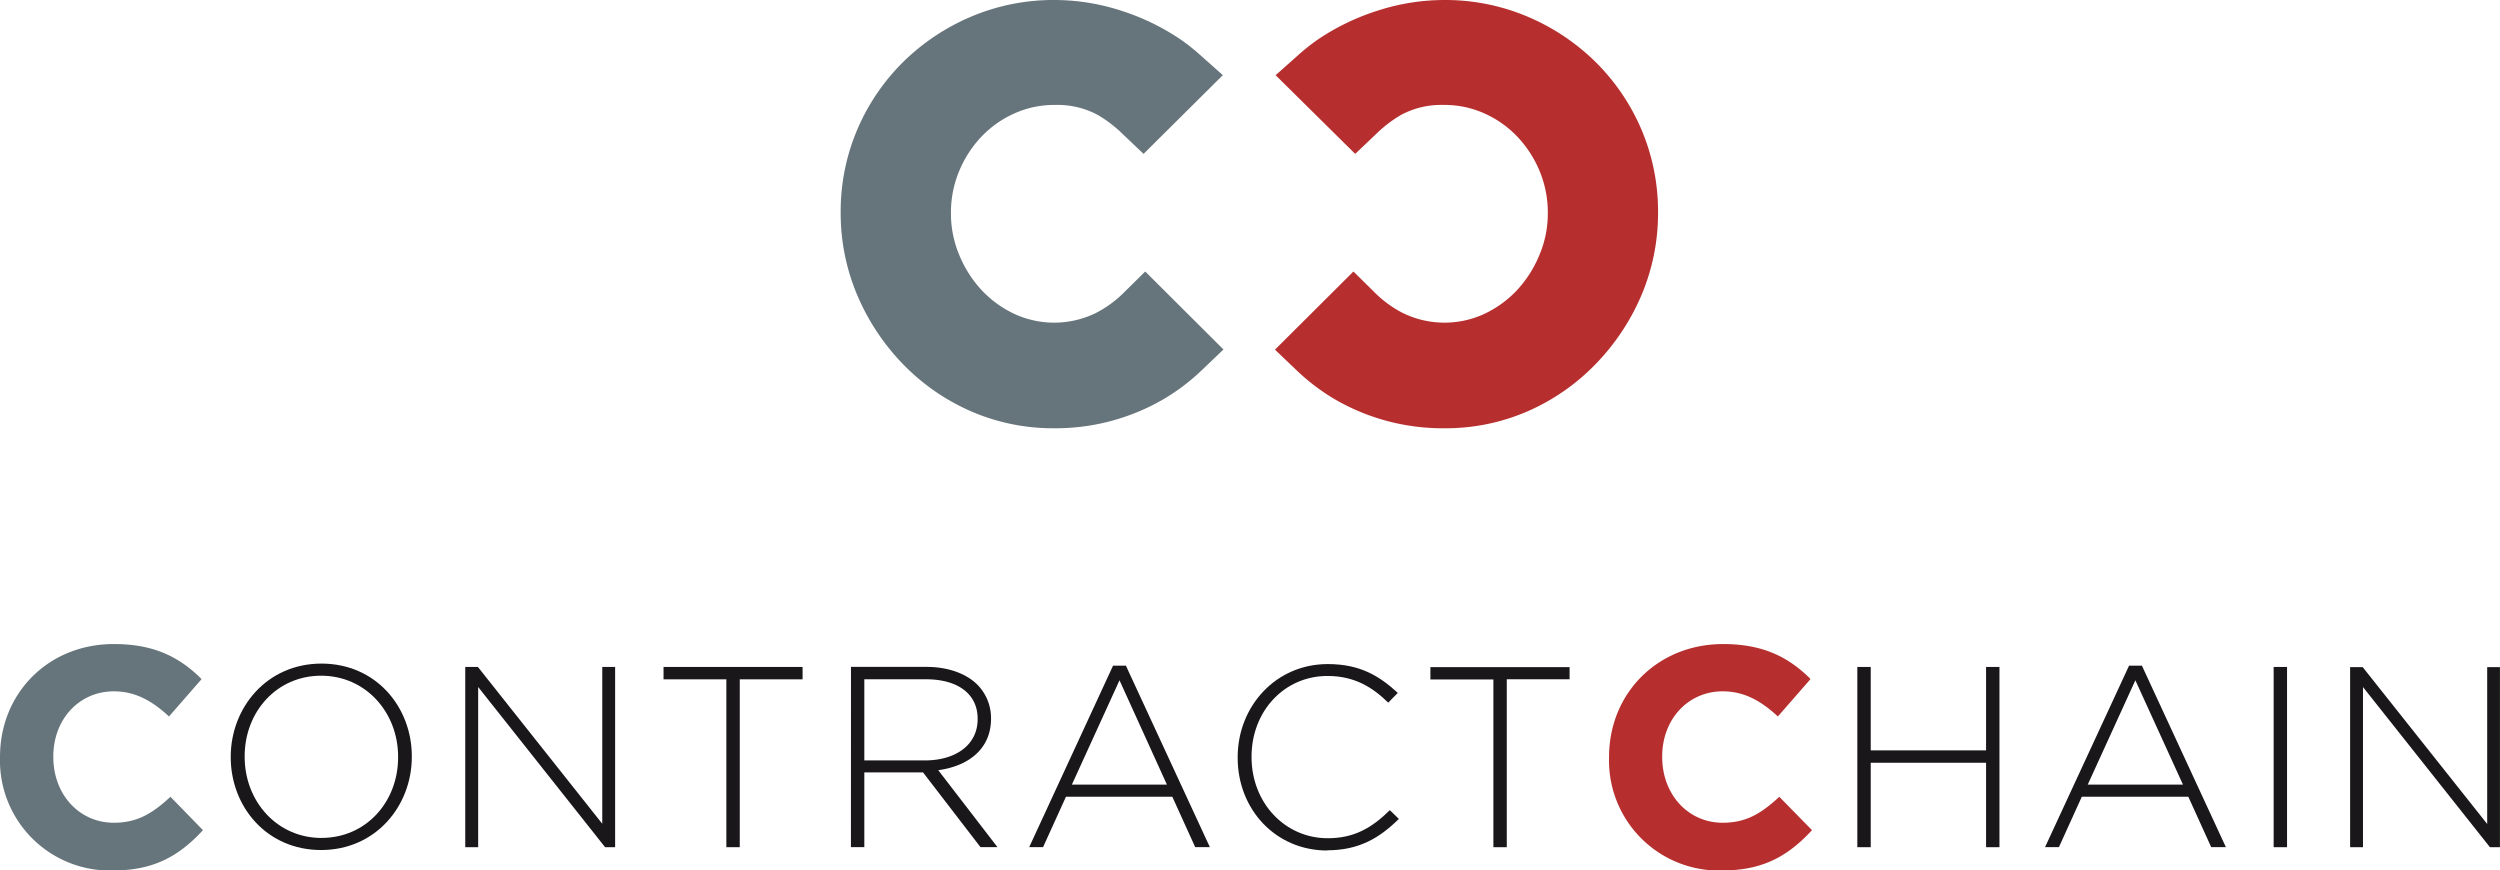 <svg id="Calque_1" data-name="Calque 1" xmlns="http://www.w3.org/2000/svg" viewBox="0 0 468.4 163.05"><defs><style>.cls-1{fill:#66747b;}.cls-2{fill:#b62f2e;}.cls-3{fill:#1a171b;}</style></defs><title>ContractChain_Logo</title><path class="cls-1" d="M214.57,50.87l-3.79,3.74a21.25,21.25,0,0,1-5.39,4,17.77,17.77,0,0,1-15.3.22,20.06,20.06,0,0,1-6.2-4.5,21.84,21.84,0,0,1-4.2-6.64A19.9,19.9,0,0,1,178.17,40a20.25,20.25,0,0,1,1.51-7.88,21,21,0,0,1,4.2-6.51,19.48,19.48,0,0,1,6.22-4.38,18.24,18.24,0,0,1,7.65-1.57,15.92,15.92,0,0,1,7.94,1.88,24.23,24.23,0,0,1,4.78,3.69l3.79,3.6,14.85-14.75-4.27-3.8a39.54,39.54,0,0,0-3.59-2.85A43.46,43.46,0,0,0,210.06,2a40.71,40.71,0,0,0-12.49-2,39.56,39.56,0,0,0-15.62,3.12,40.86,40.86,0,0,0-12.69,8.45,39.69,39.69,0,0,0-8.6,12.61,39.16,39.16,0,0,0-3.15,15.64,39.27,39.27,0,0,0,3.15,15.58,42.19,42.19,0,0,0,8.46,12.76A40,40,0,0,0,181.79,77a38.53,38.53,0,0,0,15.68,3.24A40.25,40.25,0,0,0,218,74.79a39,39,0,0,0,7.23-5.49l4-3.82Z"/><path class="cls-2" d="M253.58,50.87l3.79,3.74a21.24,21.24,0,0,0,5.39,4,17.77,17.77,0,0,0,15.3.22,20.06,20.06,0,0,0,6.2-4.5,21.88,21.88,0,0,0,4.2-6.64A19.88,19.88,0,0,0,290,40a20.25,20.25,0,0,0-1.51-7.88,21,21,0,0,0-4.2-6.51,19.47,19.47,0,0,0-6.22-4.38,18.25,18.25,0,0,0-7.65-1.57,15.9,15.9,0,0,0-7.94,1.88,24.1,24.1,0,0,0-4.78,3.69l-3.79,3.6L239,14.09l4.27-3.8a39.4,39.4,0,0,1,3.59-2.85A43.41,43.41,0,0,1,258.1,2a40.69,40.69,0,0,1,12.49-2,39.58,39.58,0,0,1,15.62,3.12,40.83,40.83,0,0,1,12.69,8.45,39.68,39.68,0,0,1,8.6,12.61,39.15,39.15,0,0,1,3.15,15.64,39.25,39.25,0,0,1-3.15,15.58A42.17,42.17,0,0,1,299,68.17,40,40,0,0,1,286.36,77a38.55,38.55,0,0,1-15.68,3.24,40.27,40.27,0,0,1-20.57-5.42,39,39,0,0,1-7.23-5.49l-4-3.82Z"/><path class="cls-2" d="M333.37,149.29l-.25.23c-3.23,2.93-6,4.63-10.36,4.63-6.46,0-11.33-5.29-11.33-12.31v-.11c0-7,4.87-12.2,11.33-12.2,3.57,0,6.67,1.37,10.07,4.46l.27.25,6.11-7L339,127c-4.44-4.37-9.42-6.33-16.15-6.33-12.19,0-21.38,9.12-21.38,21.21V142a20.6,20.6,0,0,0,21,21.1c7.07,0,11.94-2.12,16.79-7.31l.24-.25Z"/><path class="cls-3" d="M60.26,157c-8.35,0-14.42-6.85-14.42-15.2v-.1c0-8.34,6-15.1,14.33-15.1s14.42,6.85,14.42,15.19v.1c0,8.35-6,15.1-14.33,15.1m-.1,2.27c10.23,0,17-8.25,17-17.46v-.1c0-9.21-6.7-17.37-16.93-17.37s-17,8.25-17,17.46v.1c0,9.21,6.7,17.37,16.93,17.37"/><polygon class="cls-3" points="87.17 158.73 89.59 158.73 89.59 128.72 113.37 158.73 115.25 158.73 115.25 124.96 112.84 124.96 112.84 154.34 89.54 124.96 87.17 124.96 87.17 158.73"/><polygon class="cls-3" points="136.09 158.73 138.6 158.73 138.6 127.28 150.37 127.28 150.37 124.96 124.32 124.96 124.32 127.28 136.09 127.28 136.09 158.73"/><path class="cls-3" d="M161.94,142.47v-15.2h11.53c6.13,0,9.7,2.85,9.7,7.38v.1c0,4.87-4.2,7.72-9.84,7.72Zm-2.51,16.25h2.51v-14h11l10.76,14h3.18L175.79,144.3c5.69-.77,9.89-4,9.89-9.65v-.1a8.91,8.91,0,0,0-2.56-6.27c-2-2-5.36-3.33-9.5-3.33H159.44Z"/><path class="cls-3" d="M200.83,147l8.92-19.54L218.63,147Zm-8,11.72h2.6l4.29-9.45h19.92l4.29,9.45h2.75l-15.73-34h-2.41Z"/><path class="cls-3" d="M248.68,159.31c6,0,9.84-2.36,13.41-5.88l-1.69-1.64c-3.43,3.38-6.75,5.26-11.63,5.26-8.06,0-14.28-6.66-14.28-15.2v-.1c0-8.49,6.12-15.1,14.23-15.1,5.07,0,8.44,2.12,11.38,5l1.79-1.83c-3.47-3.19-7.09-5.4-13.12-5.4-9.74,0-16.88,7.91-16.88,17.46v.1c0,9.7,7.14,17.37,16.79,17.37"/><path class="cls-3" d="M279.8,158.73h2.51V127.27h11.77V125H268v2.31H279.8Z"/><polygon class="cls-3" points="347.99 158.73 350.5 158.73 350.5 142.91 372.11 142.91 372.11 158.73 374.62 158.73 374.62 124.96 372.11 124.96 372.11 140.59 350.5 140.59 350.5 124.96 347.99 124.96 347.99 158.73"/><path class="cls-3" d="M391.16,147l8.92-19.54L409,147Zm-8,11.72h2.6l4.29-9.45H410l4.29,9.45h2.75l-15.73-34h-2.41Z"/><rect class="cls-3" x="425.99" y="124.96" width="2.51" height="33.77"/><path class="cls-3" d="M440.32,158.73h2.41v-30l23.78,30h1.88V125H466v29.38L442.68,125h-2.36Z"/><path class="cls-1" d="M31.94,149.29l-.26.23c-3.22,2.93-6,4.63-10.36,4.63-6.46,0-11.33-5.29-11.33-12.31v-.11c0-7,4.87-12.2,11.33-12.2,3.57,0,6.67,1.37,10.07,4.46l.27.25,6.11-7-.24-.24c-4.44-4.37-9.42-6.33-16.15-6.33C9.19,120.63,0,129.75,0,141.84V142a20.6,20.6,0,0,0,21,21.1c7.07,0,11.94-2.12,16.79-7.31l.24-.25Z"/></svg>